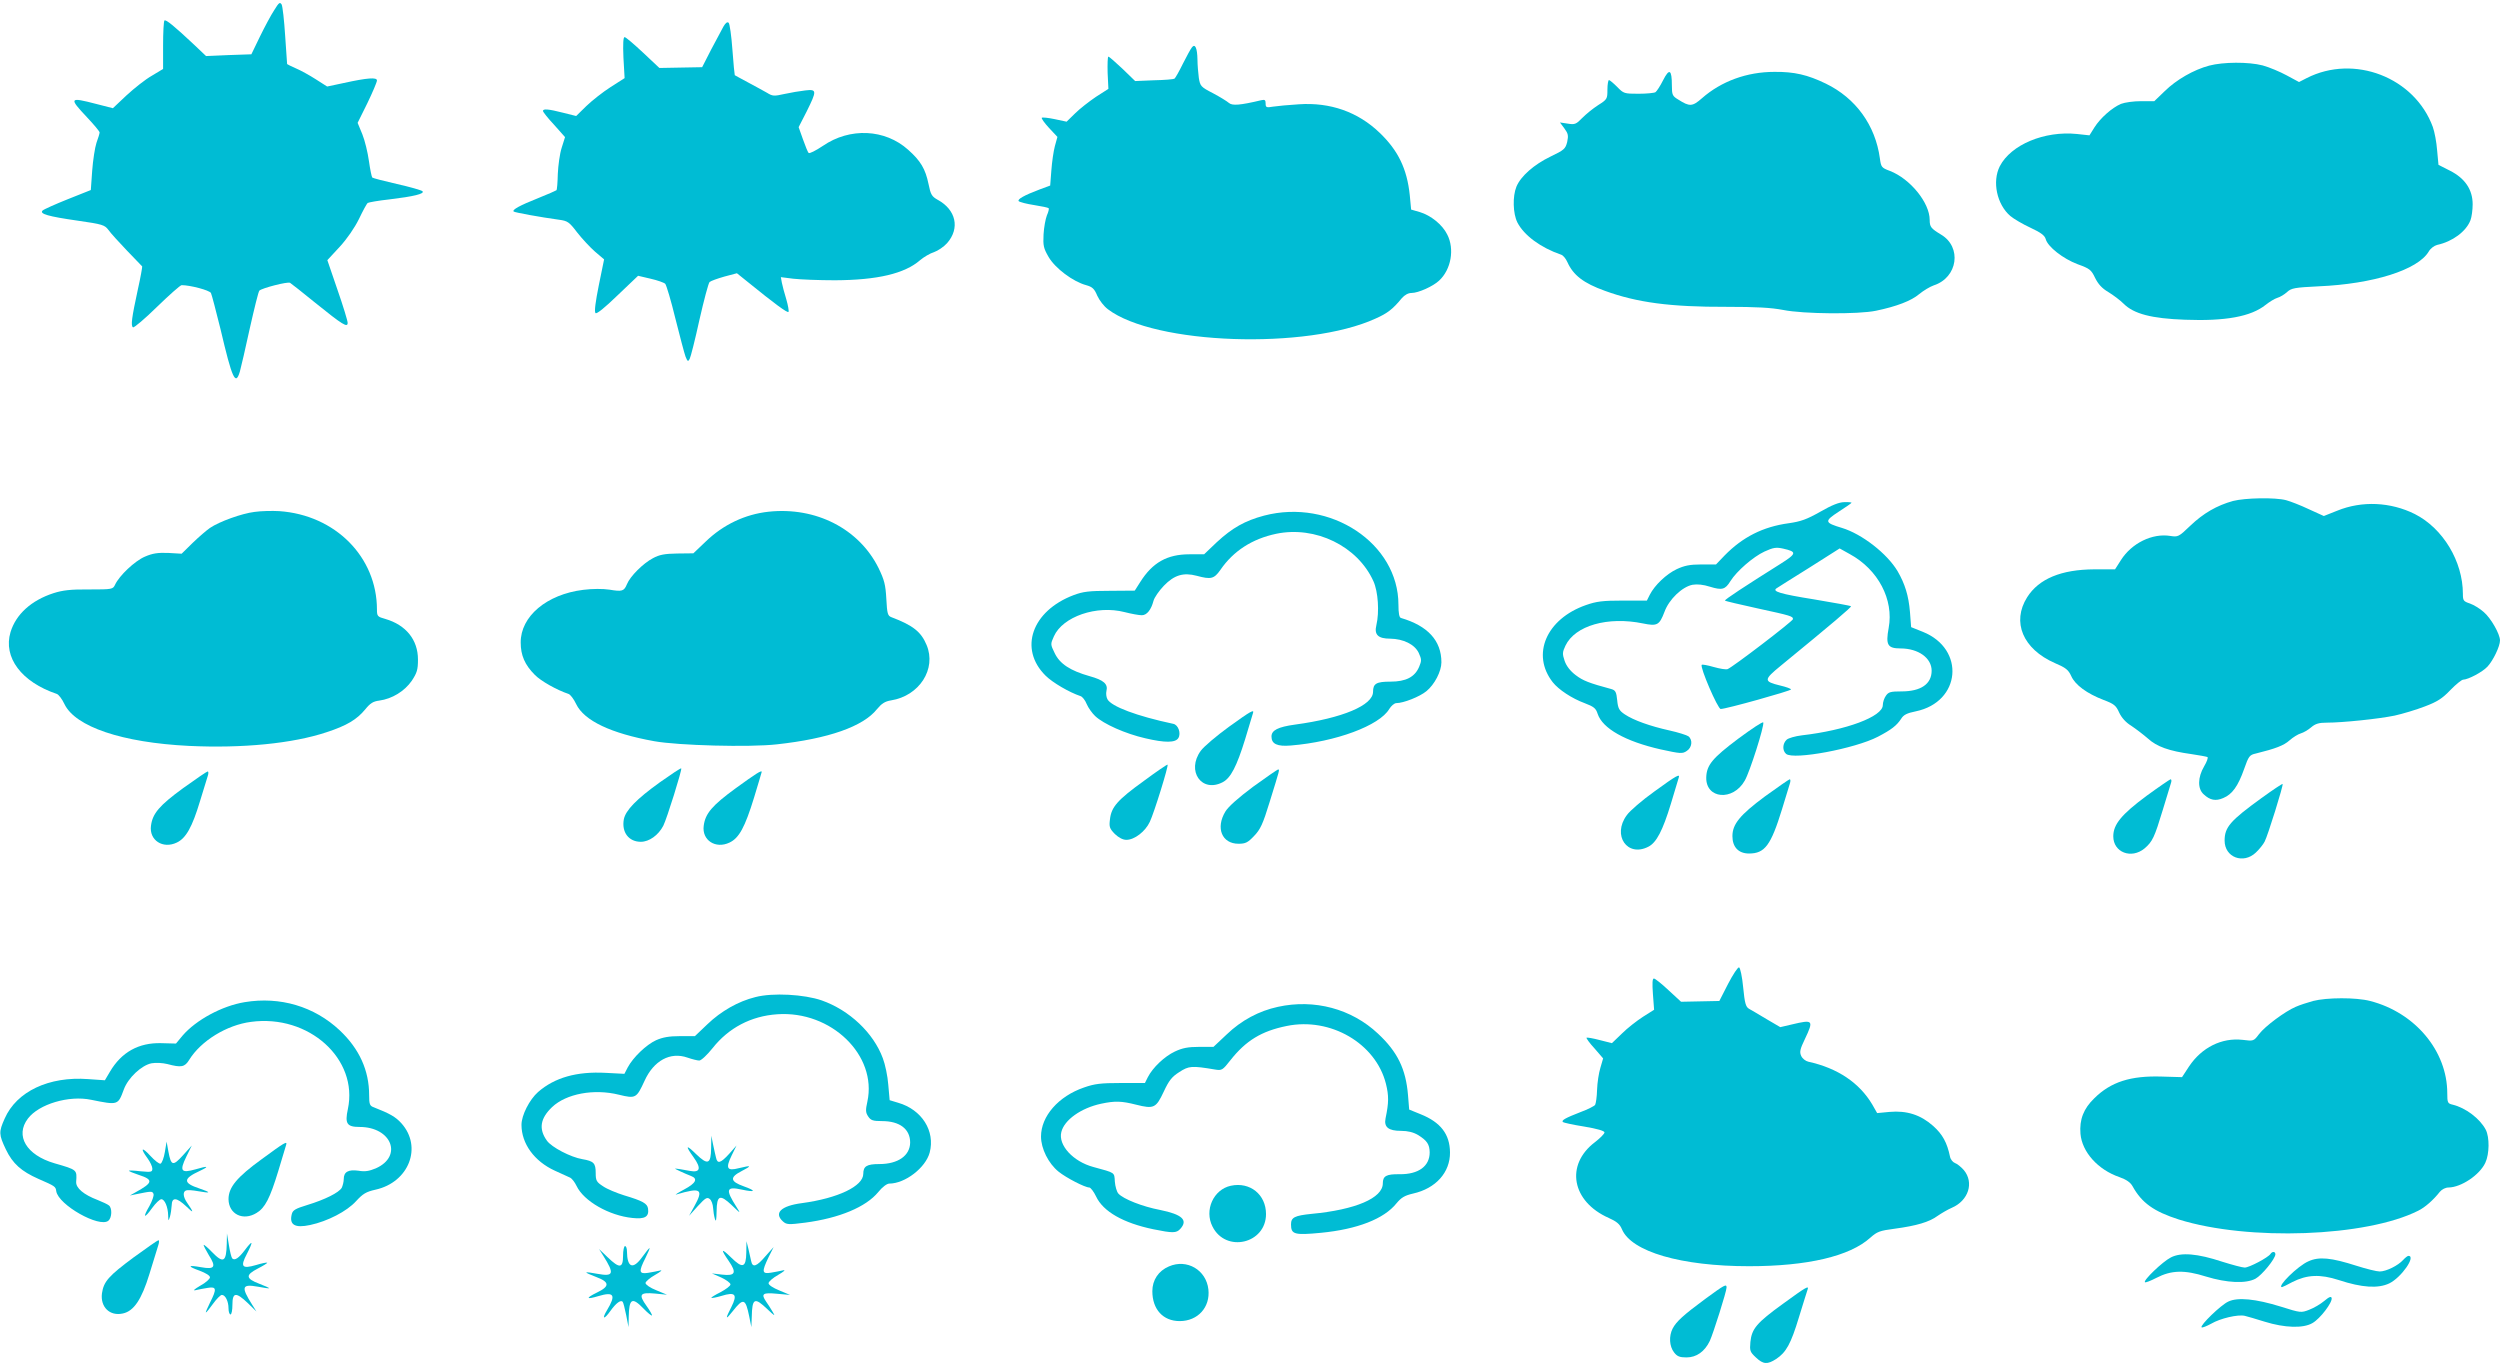 <?xml version="1.0" standalone="no"?>
<!DOCTYPE svg PUBLIC "-//W3C//DTD SVG 20010904//EN"
 "http://www.w3.org/TR/2001/REC-SVG-20010904/DTD/svg10.dtd">
<svg version="1.0" xmlns="http://www.w3.org/2000/svg"
 width="1280pt" height="698pt" viewBox="0 0 1280 698"
 preserveAspectRatio="xMidYMid meet">
<g transform="translate(0,698) scale(0.1,-0.1)"
fill="#00bcd4" stroke="none">
<path d="M1404 6928 c-16 -24 -49 -86 -73 -135 l-44 -91 -116 -4 -116 -5 -60
57 c-101 95 -146 132 -153 125 -4 -4 -7 -61 -7 -128 l0 -120 -58 -35 c-32 -18
-90 -64 -129 -100 l-70 -66 -86 22 c-138 36 -140 31 -47 -68 36 -38 65 -73 65
-78 0 -5 -7 -29 -16 -53 -8 -24 -18 -89 -22 -143 l-7 -99 -118 -47 c-65 -26
-123 -52 -129 -58 -17 -17 28 -30 181 -52 126 -18 137 -22 156 -47 11 -16 54
-63 95 -106 41 -43 76 -79 78 -81 1 -2 -8 -55 -22 -117 -32 -148 -37 -187 -25
-195 5 -3 61 44 123 105 63 61 119 111 126 111 44 0 142 -26 150 -40 4 -8 26
-92 49 -185 60 -256 77 -292 99 -218 6 21 29 121 51 222 23 102 44 188 49 193
13 13 145 47 157 40 5 -3 64 -49 130 -103 140 -113 165 -128 165 -102 0 10
-23 86 -52 169 l-52 152 63 68 c37 40 77 98 99 143 20 42 40 79 45 82 5 3 54
12 110 18 125 15 183 29 170 42 -5 5 -64 22 -131 37 -66 15 -123 30 -126 33
-3 3 -11 41 -17 84 -6 44 -21 106 -34 138 l-24 58 50 101 c27 56 49 108 49
116 0 17 -47 14 -170 -13 l-85 -18 -58 37 c-31 20 -78 46 -102 56 -25 11 -45
21 -45 22 0 2 -5 67 -10 145 -5 79 -13 150 -18 160 -9 14 -14 10 -38 -29z"/>
<path d="M3704 6844 c-9 -16 -37 -69 -63 -118 l-46 -90 -110 -2 -109 -2 -84
79 c-46 43 -88 79 -94 79 -7 0 -9 -33 -6 -105 l6 -105 -72 -46 c-39 -25 -95
-69 -124 -97 l-52 -51 -68 17 c-74 19 -102 21 -102 9 0 -5 25 -37 57 -71 l56
-63 -17 -54 c-10 -30 -18 -91 -20 -134 -1 -44 -4 -82 -7 -84 -2 -2 -45 -21
-95 -41 -93 -37 -133 -59 -124 -68 5 -5 137 -29 232 -42 44 -6 52 -11 93 -65
25 -32 66 -76 91 -98 l47 -40 -27 -132 c-17 -85 -24 -136 -17 -143 6 -6 47 27
113 91 l105 100 64 -15 c35 -8 69 -20 75 -26 6 -7 30 -87 52 -178 23 -91 46
-179 52 -195 10 -25 13 -27 21 -12 5 9 28 99 50 200 23 101 46 188 52 194 7 6
41 18 76 28 l64 17 56 -45 c138 -112 202 -159 208 -153 3 4 -2 33 -11 64 -10
32 -20 71 -23 86 l-5 28 63 -8 c35 -4 132 -8 214 -8 217 1 357 34 436 103 19
16 51 35 71 41 20 7 50 27 67 46 67 76 46 171 -48 222 -30 17 -36 26 -47 81
-16 77 -40 118 -104 175 -119 107 -299 115 -437 20 -36 -24 -69 -41 -73 -36
-4 4 -17 36 -29 70 l-22 62 41 80 c53 107 53 115 -7 108 -27 -3 -74 -11 -106
-18 -54 -12 -61 -12 -90 6 -18 10 -61 34 -97 53 -36 19 -66 36 -68 37 -1 1 -7
60 -12 130 -5 71 -14 133 -19 138 -7 7 -16 0 -27 -19z"/>
<path d="M6103 6738 c-6 -7 -27 -45 -47 -85 -19 -39 -39 -74 -43 -76 -5 -3
-52 -7 -105 -8 l-96 -4 -65 63 c-36 34 -68 62 -72 62 -4 0 -5 -37 -4 -82 l4
-83 -64 -41 c-34 -23 -83 -61 -106 -84 l-44 -43 -61 13 c-33 7 -63 10 -66 7
-3 -3 13 -26 37 -52 l43 -46 -13 -47 c-7 -26 -15 -82 -18 -124 l-6 -78 -54
-20 c-80 -30 -116 -51 -107 -60 5 -5 40 -14 79 -20 38 -6 72 -13 74 -16 3 -3
-1 -19 -9 -37 -7 -18 -15 -61 -17 -97 -3 -58 0 -71 26 -116 34 -58 125 -126
192 -144 32 -9 42 -18 57 -54 11 -24 35 -55 54 -69 238 -182 1020 -209 1371
-48 61 27 89 49 134 104 15 17 33 27 50 27 35 0 110 34 141 63 62 57 80 162
42 236 -25 51 -84 98 -140 115 l-45 13 -7 74 c-14 134 -59 228 -154 319 -111
107 -253 157 -414 146 -52 -3 -112 -9 -132 -12 -34 -6 -38 -4 -38 16 0 18 -4
21 -22 17 -109 -26 -149 -29 -166 -14 -9 8 -46 31 -82 50 -62 32 -65 36 -72
78 -3 24 -7 67 -7 94 -1 59 -12 83 -28 63z"/>
<path d="M11311 6644 c-79 -21 -168 -72 -228 -131 l-53 -51 -67 0 c-39 0 -83
-6 -104 -14 -46 -20 -105 -72 -136 -121 l-25 -40 -64 7 c-167 17 -338 -55
-395 -165 -40 -79 -15 -196 54 -255 18 -15 64 -42 103 -60 54 -25 73 -40 78
-58 10 -39 89 -101 164 -129 61 -22 69 -28 89 -70 16 -32 35 -53 67 -72 25
-15 61 -42 79 -60 52 -52 143 -76 314 -82 207 -8 338 16 413 76 19 15 46 32
60 36 14 4 36 17 50 30 22 20 39 23 161 29 280 12 508 84 564 178 9 16 28 30
43 34 79 17 149 69 171 127 6 16 11 52 11 81 0 75 -39 133 -116 172 l-59 30
-7 75 c-3 41 -13 94 -22 119 -93 254 -403 374 -646 250 l-39 -20 -63 34 c-35
19 -90 42 -123 51 -73 19 -202 18 -274 -1z"/>
<path d="M8515 6569 c-15 -30 -33 -57 -39 -61 -6 -4 -45 -8 -87 -8 -73 0 -76
1 -109 35 -19 19 -38 35 -42 35 -4 0 -8 -22 -8 -49 0 -47 -1 -50 -47 -79 -27
-17 -63 -47 -82 -66 -31 -32 -38 -35 -74 -29 l-40 6 23 -31 c19 -26 21 -36 14
-69 -9 -35 -15 -41 -86 -75 -83 -40 -152 -100 -174 -154 -20 -49 -18 -137 5
-183 34 -66 119 -129 224 -165 10 -3 24 -20 32 -38 30 -67 83 -108 192 -147
164 -60 335 -83 623 -82 153 0 227 -4 290 -16 104 -21 385 -23 475 -4 106 22
181 51 221 85 22 18 55 38 75 45 123 40 145 196 37 260 -51 31 -58 39 -58 75
0 88 -100 211 -204 251 -43 16 -45 20 -51 64 -23 170 -124 309 -277 383 -93
45 -161 61 -263 60 -141 0 -272 -48 -371 -135 -49 -43 -63 -44 -121 -7 -30 18
-33 24 -33 72 0 83 -13 90 -45 27z"/>
<path d="M11433 4415 c-83 -23 -152 -63 -219 -127 -59 -57 -63 -58 -102 -52
-92 15 -198 -37 -253 -124 l-30 -47 -107 0 c-168 -1 -283 -48 -343 -143 -80
-127 -22 -265 142 -337 56 -24 69 -34 84 -67 20 -45 80 -89 166 -122 53 -20
63 -28 79 -64 12 -26 34 -51 62 -68 24 -16 62 -45 85 -65 46 -42 108 -64 223
-80 41 -6 78 -13 82 -15 5 -3 -3 -24 -17 -48 -33 -56 -34 -115 -2 -143 32 -30
61 -36 100 -19 46 19 76 61 107 149 23 66 28 72 60 79 101 25 143 41 172 67
18 16 44 32 58 36 14 4 38 18 53 31 22 19 41 24 80 24 81 0 264 19 347 36 41
9 111 30 155 47 64 24 90 41 131 84 28 29 58 53 65 53 27 1 99 39 125 67 29
31 64 104 64 134 0 32 -46 114 -84 146 -19 17 -50 36 -70 43 -33 11 -36 15
-36 49 0 167 -102 336 -246 409 -124 62 -271 69 -398 17 l-68 -27 -77 35 c-42
20 -94 40 -116 46 -56 15 -210 12 -272 -4z"/>
<path d="M9320 4360 c-69 -39 -99 -50 -162 -59 -132 -18 -236 -71 -328 -165
l-44 -46 -76 0 c-58 0 -86 -6 -125 -24 -53 -25 -113 -82 -138 -131 l-15 -30
-124 0 c-102 0 -134 -4 -188 -23 -203 -71 -281 -253 -170 -395 30 -38 98 -83
163 -107 47 -18 58 -26 67 -55 25 -75 142 -141 323 -182 101 -22 111 -23 133
-8 27 17 32 56 9 75 -8 6 -52 20 -97 30 -99 22 -184 52 -230 83 -28 19 -34 30
-38 72 -4 42 -9 51 -30 57 -115 31 -145 43 -182 71 -28 21 -48 47 -57 73 -12
36 -12 44 4 78 49 103 217 151 397 114 73 -15 84 -9 110 59 23 64 91 129 144
139 24 4 55 1 89 -10 62 -19 78 -15 105 29 32 51 116 124 174 151 46 21 60 23
96 15 71 -16 70 -25 -14 -78 -183 -115 -288 -184 -284 -188 2 -3 77 -20 167
-40 170 -37 181 -40 181 -55 0 -10 -310 -247 -335 -256 -8 -3 -39 2 -71 11
-31 9 -58 14 -61 11 -11 -10 82 -226 97 -226 24 -1 360 93 360 100 0 4 -25 13
-55 20 -86 21 -86 29 2 101 266 218 364 301 360 305 -3 3 -87 18 -188 35 -175
28 -217 41 -193 57 5 4 81 51 167 105 l156 99 52 -29 c145 -79 226 -233 199
-378 -16 -87 -6 -105 61 -105 91 0 159 -49 159 -114 0 -68 -55 -106 -154 -106
-56 0 -67 -3 -80 -22 -9 -12 -16 -34 -16 -48 0 -59 -188 -129 -415 -155 -33
-4 -68 -14 -77 -22 -22 -20 -23 -56 -3 -73 38 -32 353 27 470 88 69 36 96 57
119 92 12 20 30 29 75 38 231 48 255 319 36 407 l-60 24 -6 78 c-7 84 -26 144
-63 208 -54 91 -183 191 -285 222 -90 27 -92 34 -17 83 36 23 66 44 66 46 0 2
-17 4 -37 3 -26 0 -64 -15 -123 -49z"/>
<path d="M1303 4359 c-65 -8 -179 -49 -228 -82 -16 -11 -56 -45 -88 -76 l-57
-56 -69 4 c-53 2 -80 -2 -119 -19 -52 -22 -132 -98 -153 -144 -11 -23 -14 -24
-133 -24 -94 1 -135 -4 -182 -19 -114 -37 -192 -108 -220 -199 -39 -130 56
-256 237 -317 9 -3 27 -26 39 -52 56 -116 295 -197 637 -214 274 -13 531 12
705 70 104 34 155 65 198 117 25 31 40 41 72 45 66 9 129 48 166 101 27 41 32
57 32 109 0 101 -61 177 -167 208 -40 11 -43 14 -43 48 0 269 -213 484 -500
504 -36 2 -93 1 -127 -4z"/>
<path d="M3935 4360 c-120 -13 -232 -66 -322 -153 l-63 -60 -83 -1 c-64 -1
-91 -6 -124 -24 -50 -26 -117 -93 -133 -133 -15 -36 -24 -39 -90 -28 -33 5
-87 5 -134 -1 -187 -23 -321 -136 -320 -270 0 -65 21 -114 72 -165 31 -32 113
-78 173 -98 9 -3 27 -26 39 -52 41 -85 178 -150 400 -190 122 -22 487 -32 628
-16 264 29 441 91 512 180 24 29 41 40 72 45 145 23 234 161 182 284 -28 67
-69 100 -180 142 -19 7 -22 18 -26 94 -4 72 -10 96 -40 158 -100 201 -321 314
-563 288z"/>
<path d="M6472 4340 c-98 -26 -163 -63 -242 -136 l-65 -62 -75 0 c-114 0 -189
-42 -252 -142 l-28 -44 -128 -1 c-106 0 -137 -4 -185 -22 -214 -81 -282 -275
-144 -412 36 -36 122 -86 179 -105 10 -3 24 -21 32 -41 8 -19 28 -47 43 -61
43 -41 156 -91 257 -114 102 -24 154 -23 169 1 15 24 0 68 -26 73 -188 40
-317 89 -337 126 -6 11 -8 30 -5 42 9 36 -14 56 -86 76 -99 28 -153 63 -179
118 -22 45 -22 46 -4 86 45 101 219 161 362 124 35 -9 74 -16 88 -16 26 0 48
28 60 74 4 16 28 51 53 77 53 55 100 69 168 51 74 -20 89 -16 122 31 66 96
162 158 285 184 201 42 417 -63 498 -243 24 -53 31 -157 15 -225 -12 -49 9
-69 71 -69 67 -1 125 -29 146 -73 15 -33 15 -40 2 -71 -22 -52 -67 -76 -147
-76 -72 0 -89 -10 -89 -52 0 -69 -156 -135 -400 -168 -87 -12 -120 -29 -120
-61 0 -38 29 -52 99 -46 231 19 454 102 504 187 10 16 26 30 36 30 37 0 120
33 154 61 42 34 77 102 77 148 0 111 -70 187 -207 227 -9 2 -13 25 -13 68 0
314 -348 545 -688 456z"/>
<path d="M6291 3258 c-63 -46 -127 -100 -143 -122 -75 -103 4 -217 112 -161
41 21 72 81 115 220 20 66 38 126 40 133 8 22 -9 13 -124 -70z"/>
<path d="M8900 3198 c-132 -99 -162 -135 -164 -198 -3 -111 137 -123 197 -17
26 44 101 281 95 298 -2 6 -59 -32 -128 -83z"/>
<path d="M5857 2982 c-136 -98 -167 -134 -174 -197 -5 -39 -2 -47 25 -75 20
-19 41 -30 59 -30 42 0 97 43 120 92 22 46 97 288 91 293 -2 2 -56 -35 -121
-83z"/>
<path d="M3379 2975 c-121 -87 -176 -144 -185 -190 -12 -66 25 -115 87 -115
43 0 90 34 115 82 18 35 97 288 92 294 -3 2 -51 -30 -109 -71z"/>
<path d="M6416 2952 c-75 -56 -127 -102 -142 -127 -51 -84 -18 -165 67 -165
36 0 48 6 80 40 32 33 45 61 79 172 54 175 53 168 43 168 -4 -1 -61 -40 -127
-88z"/>
<path d="M938 2945 c-122 -89 -157 -130 -165 -193 -10 -74 61 -120 132 -86 47
22 79 79 119 212 18 59 36 117 40 130 4 12 4 22 -1 22 -4 0 -61 -39 -125 -85z"/>
<path d="M3768 2945 c-122 -89 -157 -130 -165 -193 -10 -74 61 -120 132 -86
49 23 79 78 126 231 21 70 39 129 39 131 0 10 -30 -9 -132 -83z"/>
<path d="M8471 2928 c-63 -45 -127 -100 -142 -122 -76 -103 3 -217 111 -161
41 21 73 82 115 220 20 66 38 126 40 133 8 22 -10 13 -124 -70z"/>
<path d="M9036 2902 c-128 -95 -166 -142 -166 -203 0 -56 31 -89 85 -89 81 0
112 42 169 227 18 59 36 118 40 131 4 12 4 22 -1 22 -4 -1 -61 -40 -127 -88z"/>
<path d="M10990 2905 c-128 -95 -170 -146 -170 -207 0 -82 92 -118 160 -62 41
35 51 57 94 199 20 66 39 128 42 138 3 9 2 17 -3 17 -4 -1 -60 -39 -123 -85z"/>
<path d="M11579 2894 c-160 -116 -189 -149 -189 -218 0 -86 96 -122 160 -61
18 17 38 42 45 56 16 30 97 290 92 295 -2 2 -50 -30 -108 -72z"/>
<path d="M8848 1943 l-45 -88 -98 -2 -98 -2 -64 59 c-35 33 -69 60 -75 60 -8
0 -9 -24 -5 -80 l6 -80 -57 -36 c-31 -20 -80 -58 -108 -86 l-51 -49 -63 16
c-34 9 -64 14 -67 12 -2 -3 16 -28 41 -55 l44 -51 -14 -48 c-8 -26 -16 -77
-17 -113 -1 -36 -6 -70 -10 -77 -4 -6 -37 -23 -75 -37 -77 -30 -99 -42 -90
-51 3 -3 52 -14 109 -23 66 -11 104 -22 104 -30 0 -7 -22 -29 -49 -50 -153
-116 -119 -304 71 -388 40 -18 56 -31 67 -57 48 -116 304 -190 651 -190 299 0
516 51 621 146 35 31 48 36 125 46 111 15 177 34 220 66 19 13 51 32 72 41 86
37 115 129 62 193 -14 16 -35 33 -45 36 -11 4 -23 18 -26 33 -15 72 -38 114
-86 157 -64 57 -135 80 -224 72 l-63 -6 -25 44 c-66 111 -177 186 -327 219
-14 3 -31 16 -37 30 -9 20 -6 34 19 86 46 97 43 101 -66 75 l-60 -14 -70 41
c-38 23 -79 47 -90 53 -17 10 -22 29 -30 110 -5 54 -15 100 -21 102 -6 2 -31
-36 -56 -84z"/>
<path d="M3868 1875 c-89 -22 -176 -72 -246 -139 l-64 -61 -76 0 c-57 0 -89
-6 -123 -21 -50 -23 -117 -87 -145 -139 l-17 -33 -96 5 c-148 8 -261 -24 -346
-98 -44 -39 -85 -119 -85 -168 0 -97 66 -187 171 -235 35 -16 71 -32 79 -36 8
-4 23 -23 32 -42 37 -78 167 -152 286 -164 64 -7 86 6 80 48 -4 26 -26 39
-123 68 -38 12 -87 32 -107 46 -34 22 -38 29 -38 68 0 51 -10 61 -68 71 -60
10 -158 61 -182 95 -43 60 -34 114 27 172 72 68 214 95 342 63 86 -21 90 -18
131 71 47 104 132 150 220 119 23 -8 51 -15 60 -15 10 0 40 28 68 63 82 104
197 165 332 174 276 19 512 -210 461 -447 -10 -44 -9 -57 4 -76 13 -20 24 -24
71 -24 91 0 144 -41 144 -110 -1 -67 -62 -110 -158 -110 -64 0 -82 -11 -82
-50 0 -63 -129 -125 -314 -150 -108 -14 -145 -51 -97 -94 18 -16 28 -17 113
-6 175 23 312 80 375 157 20 25 44 43 56 43 81 0 186 81 207 159 29 110 -40
220 -162 255 l-43 13 -7 79 c-3 43 -16 105 -28 136 -48 130 -171 246 -313 296
-90 31 -250 40 -339 17z"/>
<path d="M11843 1855 c-29 -8 -69 -21 -89 -30 -54 -23 -157 -99 -188 -140 -27
-36 -28 -36 -84 -29 -107 12 -209 -39 -274 -136 l-36 -55 -104 3 c-159 5 -260
-27 -345 -111 -55 -53 -77 -109 -71 -182 8 -93 89 -184 200 -222 36 -13 56
-27 67 -47 47 -85 109 -129 237 -170 356 -111 959 -89 1225 45 35 17 78 55
111 97 11 13 29 22 45 22 64 1 159 64 188 127 21 45 22 130 2 169 -30 57 -103
112 -169 128 -26 6 -28 10 -28 59 0 216 -165 413 -395 472 -73 19 -222 18
-292 0z"/>
<path d="M1253 1849 c-116 -19 -249 -91 -318 -171 l-34 -41 -76 2 c-115 3
-203 -46 -262 -146 l-26 -44 -86 6 c-200 15 -366 -63 -427 -202 -31 -69 -30
-82 6 -158 35 -73 79 -112 167 -151 85 -37 88 -39 91 -63 11 -70 221 -189 267
-151 18 15 20 64 3 78 -7 6 -33 18 -58 28 -71 27 -112 61 -110 93 4 62 7 61
-111 95 -144 42 -203 141 -136 229 56 74 210 120 324 96 138 -28 137 -28 167
53 22 60 91 124 142 134 22 4 57 2 81 -4 71 -19 89 -16 112 22 60 97 192 178
316 194 296 40 551 -190 496 -447 -16 -74 -5 -91 60 -91 164 0 223 -150 83
-212 -34 -14 -55 -18 -89 -12 -52 7 -75 -6 -75 -43 0 -13 -5 -33 -10 -44 -14
-25 -86 -61 -178 -89 -59 -18 -73 -26 -78 -46 -14 -55 15 -73 94 -56 89 19
188 70 235 122 35 38 51 48 100 59 171 38 241 219 132 340 -30 33 -58 49 -142
82 -20 7 -23 16 -23 62 0 126 -50 237 -151 332 -130 122 -305 174 -486 144z"/>
<path d="M6543 1825 c-97 -21 -187 -69 -262 -141 l-68 -64 -74 0 c-57 0 -86
-6 -124 -24 -53 -25 -113 -82 -138 -131 l-15 -30 -124 0 c-102 0 -134 -4 -188
-23 -131 -45 -220 -147 -220 -251 0 -62 38 -138 90 -180 40 -32 135 -81 157
-81 7 0 23 -21 35 -46 36 -77 139 -136 294 -168 98 -20 117 -20 137 2 41 45
10 74 -103 97 -90 17 -189 56 -214 84 -8 9 -16 36 -18 61 -3 49 3 44 -110 75
-104 28 -181 112 -164 179 15 62 101 123 204 145 71 15 104 14 179 -5 91 -23
102 -17 141 66 27 58 42 77 80 101 49 32 64 33 183 13 35 -6 39 -3 79 48 79
100 159 149 288 175 224 46 456 -89 508 -296 15 -61 15 -96 -2 -177 -9 -45 15
-64 79 -64 35 0 63 -7 87 -21 47 -29 59 -48 60 -89 0 -71 -57 -113 -154 -112
-68 1 -86 -9 -86 -47 0 -75 -140 -135 -365 -156 -87 -9 -105 -18 -105 -54 0
-51 17 -56 153 -43 186 18 323 71 387 151 25 30 42 40 85 50 116 26 190 108
189 211 -1 93 -48 154 -150 195 l-59 24 -6 74 c-11 134 -54 222 -154 315 -135
127 -325 178 -512 137z"/>
<path d="M3641 1102 c-1 -83 -17 -89 -77 -31 -52 51 -57 45 -13 -16 41 -57 34
-80 -19 -70 -89 16 -88 16 -52 -1 19 -9 45 -20 58 -25 37 -14 25 -37 -35 -69
-32 -17 -50 -29 -41 -26 128 38 142 28 92 -62 l-26 -47 45 50 c39 42 47 47 61
36 9 -7 16 -28 17 -45 1 -17 5 -42 9 -56 6 -19 8 -9 9 38 1 83 17 89 78 31 46
-44 46 -44 24 -9 -58 91 -53 107 28 89 70 -15 74 -6 9 17 -70 25 -73 46 -11
78 54 28 52 31 -14 15 -61 -16 -69 -1 -37 65 l25 51 -38 -43 c-43 -47 -60 -53
-67 -19 -3 12 -10 42 -15 67 l-9 45 -1 -63z"/>
<path d="M844 1081 c-5 -30 -15 -56 -22 -59 -7 -2 -30 16 -52 40 -44 48 -54
41 -15 -12 14 -19 25 -43 25 -53 0 -18 -5 -19 -60 -14 -33 4 -60 5 -60 3 0 -3
22 -12 49 -21 78 -25 75 -40 -14 -89 l-30 -17 29 6 c83 17 86 17 92 2 3 -9 -7
-36 -21 -62 -36 -61 -27 -67 14 -10 18 25 39 45 47 45 17 0 34 -39 35 -83 1
-31 1 -31 9 -7 4 14 8 40 9 58 1 44 25 42 75 -5 39 -38 40 -33 4 19 -21 30
-23 57 -5 63 7 3 35 1 62 -4 66 -12 68 -7 6 14 -85 28 -85 50 2 90 51 24 42
27 -22 8 -74 -21 -83 -9 -47 65 l28 57 -45 -50 c-52 -57 -61 -55 -75 20 l-9
50 -9 -54z"/>
<path d="M1340 1045 c-127 -92 -170 -144 -170 -205 1 -77 75 -113 144 -70 43
26 68 74 111 215 20 66 38 126 40 133 7 22 -8 13 -125 -73z"/>
<path d="M6302 909 c-89 -19 -137 -125 -94 -209 68 -136 274 -88 274 64 0 100
-82 166 -180 145z"/>
<path d="M1161 613 c-2 -95 -17 -104 -76 -43 -21 22 -40 38 -42 36 -2 -2 10
-25 26 -52 39 -61 31 -75 -40 -62 -68 12 -71 5 -7 -18 32 -12 53 -25 53 -34 0
-8 -22 -28 -50 -43 -29 -17 -39 -26 -25 -23 14 3 42 9 63 12 46 8 48 -5 12
-76 -14 -28 -23 -50 -21 -50 3 0 19 20 37 45 18 25 38 45 45 45 18 0 34 -33
34 -69 0 -17 5 -31 10 -31 6 0 10 23 10 50 0 64 18 66 79 8 l44 -43 -22 35
c-58 92 -53 107 30 92 30 -6 55 -9 57 -8 1 2 -21 12 -50 23 -71 27 -72 45 -8
78 29 15 50 28 48 30 -2 2 -28 -3 -57 -12 -72 -21 -82 -9 -47 57 15 29 26 54
23 56 -2 2 -17 -14 -33 -36 -31 -41 -52 -56 -65 -43 -4 4 -12 35 -17 68 l-10
60 -1 -52z"/>
<path d="M684 542 c-128 -95 -153 -123 -162 -184 -9 -70 40 -118 107 -103 56
12 96 71 136 202 20 65 40 130 45 146 5 15 6 27 1 27 -4 0 -61 -40 -127 -88z"/>
<path d="M3821 567 c-1 -78 -19 -83 -77 -26 -52 51 -56 45 -13 -17 42 -61 34
-78 -34 -70 l-52 6 48 -21 c26 -12 47 -28 47 -35 0 -8 -23 -25 -51 -40 -28
-14 -49 -27 -47 -29 2 -2 26 2 52 10 71 22 83 8 51 -56 -33 -64 -31 -70 6 -23
55 70 66 67 85 -26 l11 -55 2 52 c2 97 14 103 80 40 39 -37 42 -38 26 -12 -10
17 -24 39 -32 50 -28 41 -18 48 55 41 l67 -6 -55 23 c-32 13 -55 28 -55 37 0
8 23 28 50 43 29 17 39 26 25 23 -14 -3 -42 -9 -62 -12 -47 -8 -49 4 -13 79
l26 52 -42 -47 c-45 -53 -66 -60 -73 -25 -3 12 -9 40 -14 62 l-10 40 -1 -58z"/>
<path d="M3190 550 c0 -64 -18 -66 -79 -7 l-44 42 22 -35 c58 -92 53 -107 -30
-92 -30 6 -55 9 -57 7 -2 -2 21 -12 50 -23 70 -26 71 -48 4 -80 -59 -29 -55
-37 8 -18 80 24 91 6 44 -72 -29 -48 -15 -50 18 -3 28 39 52 57 62 46 3 -3 11
-33 18 -68 l12 -62 1 52 c2 95 17 104 76 43 21 -22 41 -38 43 -35 2 2 -10 24
-28 49 -42 59 -34 70 44 63 l61 -6 -55 23 c-31 12 -55 29 -55 37 0 7 23 27 50
42 28 16 39 26 25 22 -14 -3 -42 -9 -62 -12 -47 -7 -49 6 -13 77 14 28 23 50
21 50 -3 0 -19 -20 -37 -45 -48 -67 -78 -56 -79 28 0 15 -4 27 -10 27 -5 0
-10 -22 -10 -50z"/>
<path d="M11625 560 c-11 -18 -109 -70 -132 -70 -12 0 -64 14 -115 30 -127 42
-211 49 -263 22 -42 -21 -143 -118 -133 -127 3 -3 29 7 58 22 77 40 144 42
255 7 108 -33 204 -37 253 -11 33 18 101 101 102 125 0 15 -16 16 -25 2z"/>
<path d="M12304 529 c-26 -29 -87 -59 -120 -59 -15 0 -68 13 -118 29 -131 42
-193 48 -247 23 -54 -23 -164 -132 -135 -132 2 0 26 11 53 26 75 38 142 41
238 10 118 -39 201 -44 258 -17 62 30 139 141 98 141 -4 0 -16 -9 -27 -21z"/>
<path d="M5985 496 c-54 -23 -85 -70 -85 -127 0 -93 55 -153 140 -153 93 0
157 71 147 162 -11 100 -110 158 -202 118z"/>
<path d="M8730 329 c-112 -83 -147 -115 -166 -151 -20 -39 -17 -91 7 -122 16
-21 29 -26 64 -26 51 0 93 30 119 84 18 39 86 254 86 274 0 20 -10 14 -110
-59z"/>
<path d="M9128 304 c-134 -97 -159 -127 -166 -195 -4 -45 -2 -51 28 -79 38
-36 59 -37 104 -8 51 34 75 76 117 215 22 70 41 134 44 141 8 22 -9 12 -127
-74z"/>
<path d="M11900 319 c-19 -16 -53 -36 -77 -45 -41 -16 -44 -16 -145 16 -129
40 -221 49 -269 26 -39 -18 -146 -122 -137 -132 4 -3 26 6 50 19 46 27 136 48
171 40 12 -3 58 -16 102 -30 103 -32 198 -35 245 -7 39 22 103 106 98 128 -2
10 -12 7 -38 -15z"/>
</g>
</svg>
